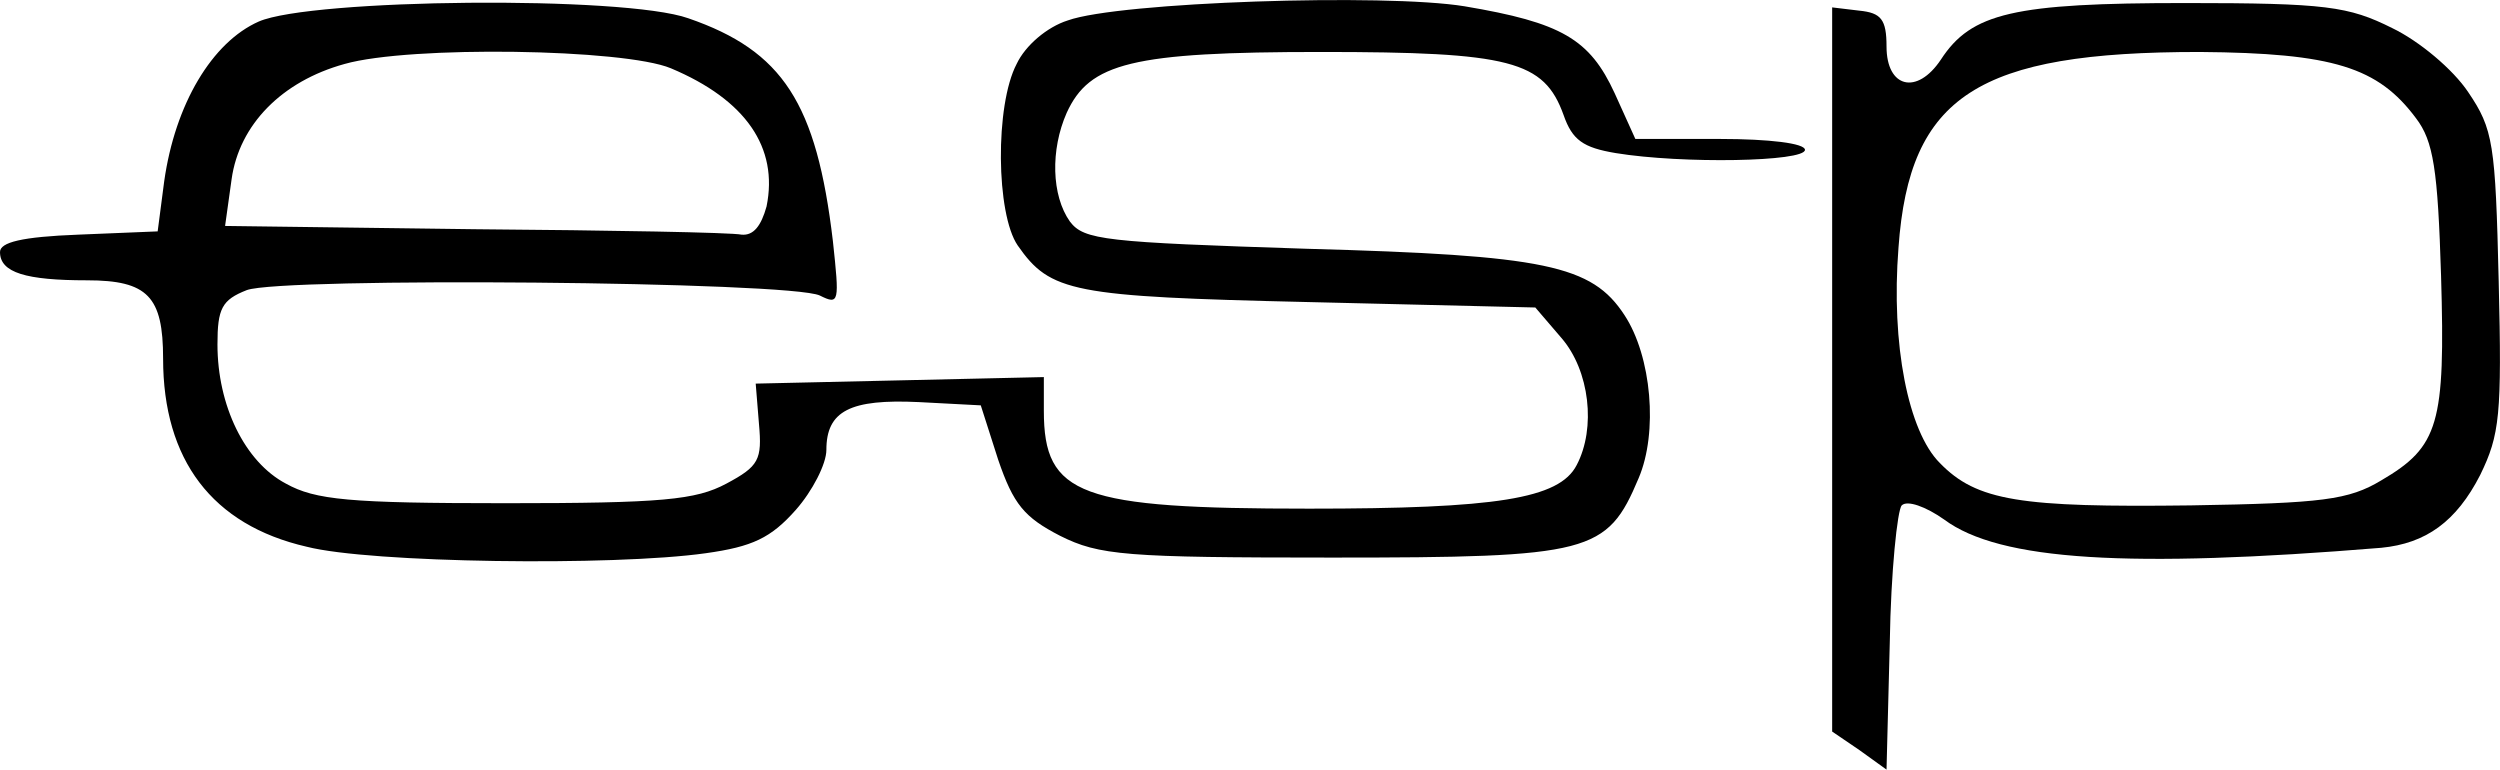 <?xml version="1.0" encoding="UTF-8"?>
<svg id="Layer_2" data-name="Layer 2" xmlns="http://www.w3.org/2000/svg" viewBox="0 0 114.96 35.39">
  <g id="Layer_1-2" data-name="Layer 1">
    <g>
      <path d="M85.5,34.49l-1.25-.85V.34l1.25.15c1,.1,1.25.4,1.25,1.65,0,1.9,1.4,2.25,2.5.6,1.4-2.15,3.35-2.6,11.25-2.6,6.45,0,7.5.15,9.5,1.15,1.25.6,2.8,1.9,3.5,2.95,1.15,1.7,1.25,2.35,1.4,8.7.15,6.15.05,7.05-.85,8.9-1.1,2.15-2.5,3.15-4.55,3.35-11.6.95-17.55.6-20.1-1.3-.85-.6-1.7-.9-1.95-.65-.2.2-.5,3.05-.55,6.3l-.15,5.85-1.25-.9h0ZM109.5,22.09c2.65-1.55,2.95-2.6,2.75-9.4-.15-4.9-.35-6.2-1.15-7.25-1.75-2.35-3.8-3-9.95-3.05-10.2,0-13.35,2-13.85,9-.35,4.45.45,8.45,1.9,9.9,1.7,1.75,3.7,2.05,11.55,1.95,6.05-.1,7.25-.25,8.75-1.15h0Z"/>
      <path d="M14.1,25.14c-4.35-1-6.6-4-6.6-8.65,0-2.85-.7-3.6-3.5-3.6s-4-.35-4-1.3c0-.45,1-.7,3.6-.8l3.65-.15.3-2.3c.5-3.55,2.2-6.4,4.35-7.35C14.3-.06,28.7-.21,31.65.84c4.35,1.5,5.9,3.9,6.65,10.25.3,2.8.3,2.95-.6,2.5-1.35-.65-24.75-.85-26.35-.25-1.15.45-1.35.85-1.35,2.5,0,2.8,1.25,5.4,3.15,6.4,1.35.75,2.9.9,10.1.9s8.75-.15,10.15-.9c1.5-.8,1.65-1.1,1.5-2.75l-.15-1.85,6.65-.15,6.6-.15v1.55c0,3.9,1.65,4.5,12.2,4.5,8.6,0,11.5-.45,12.3-2,.9-1.7.6-4.35-.7-5.85l-1.2-1.4-10.45-.25c-10.85-.25-11.85-.45-13.35-2.6-1-1.45-1.05-6.45-.05-8.35.4-.85,1.4-1.7,2.35-2,2.35-.85,14.6-1.25,18.25-.65,4.45.75,5.75,1.5,6.9,4l.95,2.1h3.9c2.25,0,3.9.2,3.9.5,0,.55-5.65.65-8.7.15-1.5-.25-2-.6-2.4-1.75-.9-2.5-2.45-2.9-11.15-2.9s-10.65.5-11.7,2.8c-.75,1.7-.7,3.8.15,5,.65.85,1.6.95,10.9,1.25,10.95.3,13.1.75,14.6,3.05,1.25,1.9,1.55,5.4.65,7.5-1.45,3.45-2.2,3.65-14.1,3.65-9.5,0-10.7-.1-12.5-1-1.65-.85-2.15-1.45-2.85-3.5l-.8-2.5-2.85-.15c-3.15-.15-4.25.4-4.25,2.2,0,.65-.65,1.9-1.4,2.75-1.15,1.3-2,1.7-4.15,2-4.25.6-15.45.45-18.35-.3h0ZM35.25,9.49c.55-2.7-.95-4.9-4.4-6.35-2.15-.9-12-1.05-15-.2-2.9.8-4.85,2.8-5.2,5.3l-.3,2.15,11.45.15c6.3.05,11.85.15,12.3.25.55.05.9-.4,1.15-1.3Z"/>
    </g>
  </g>
</svg>